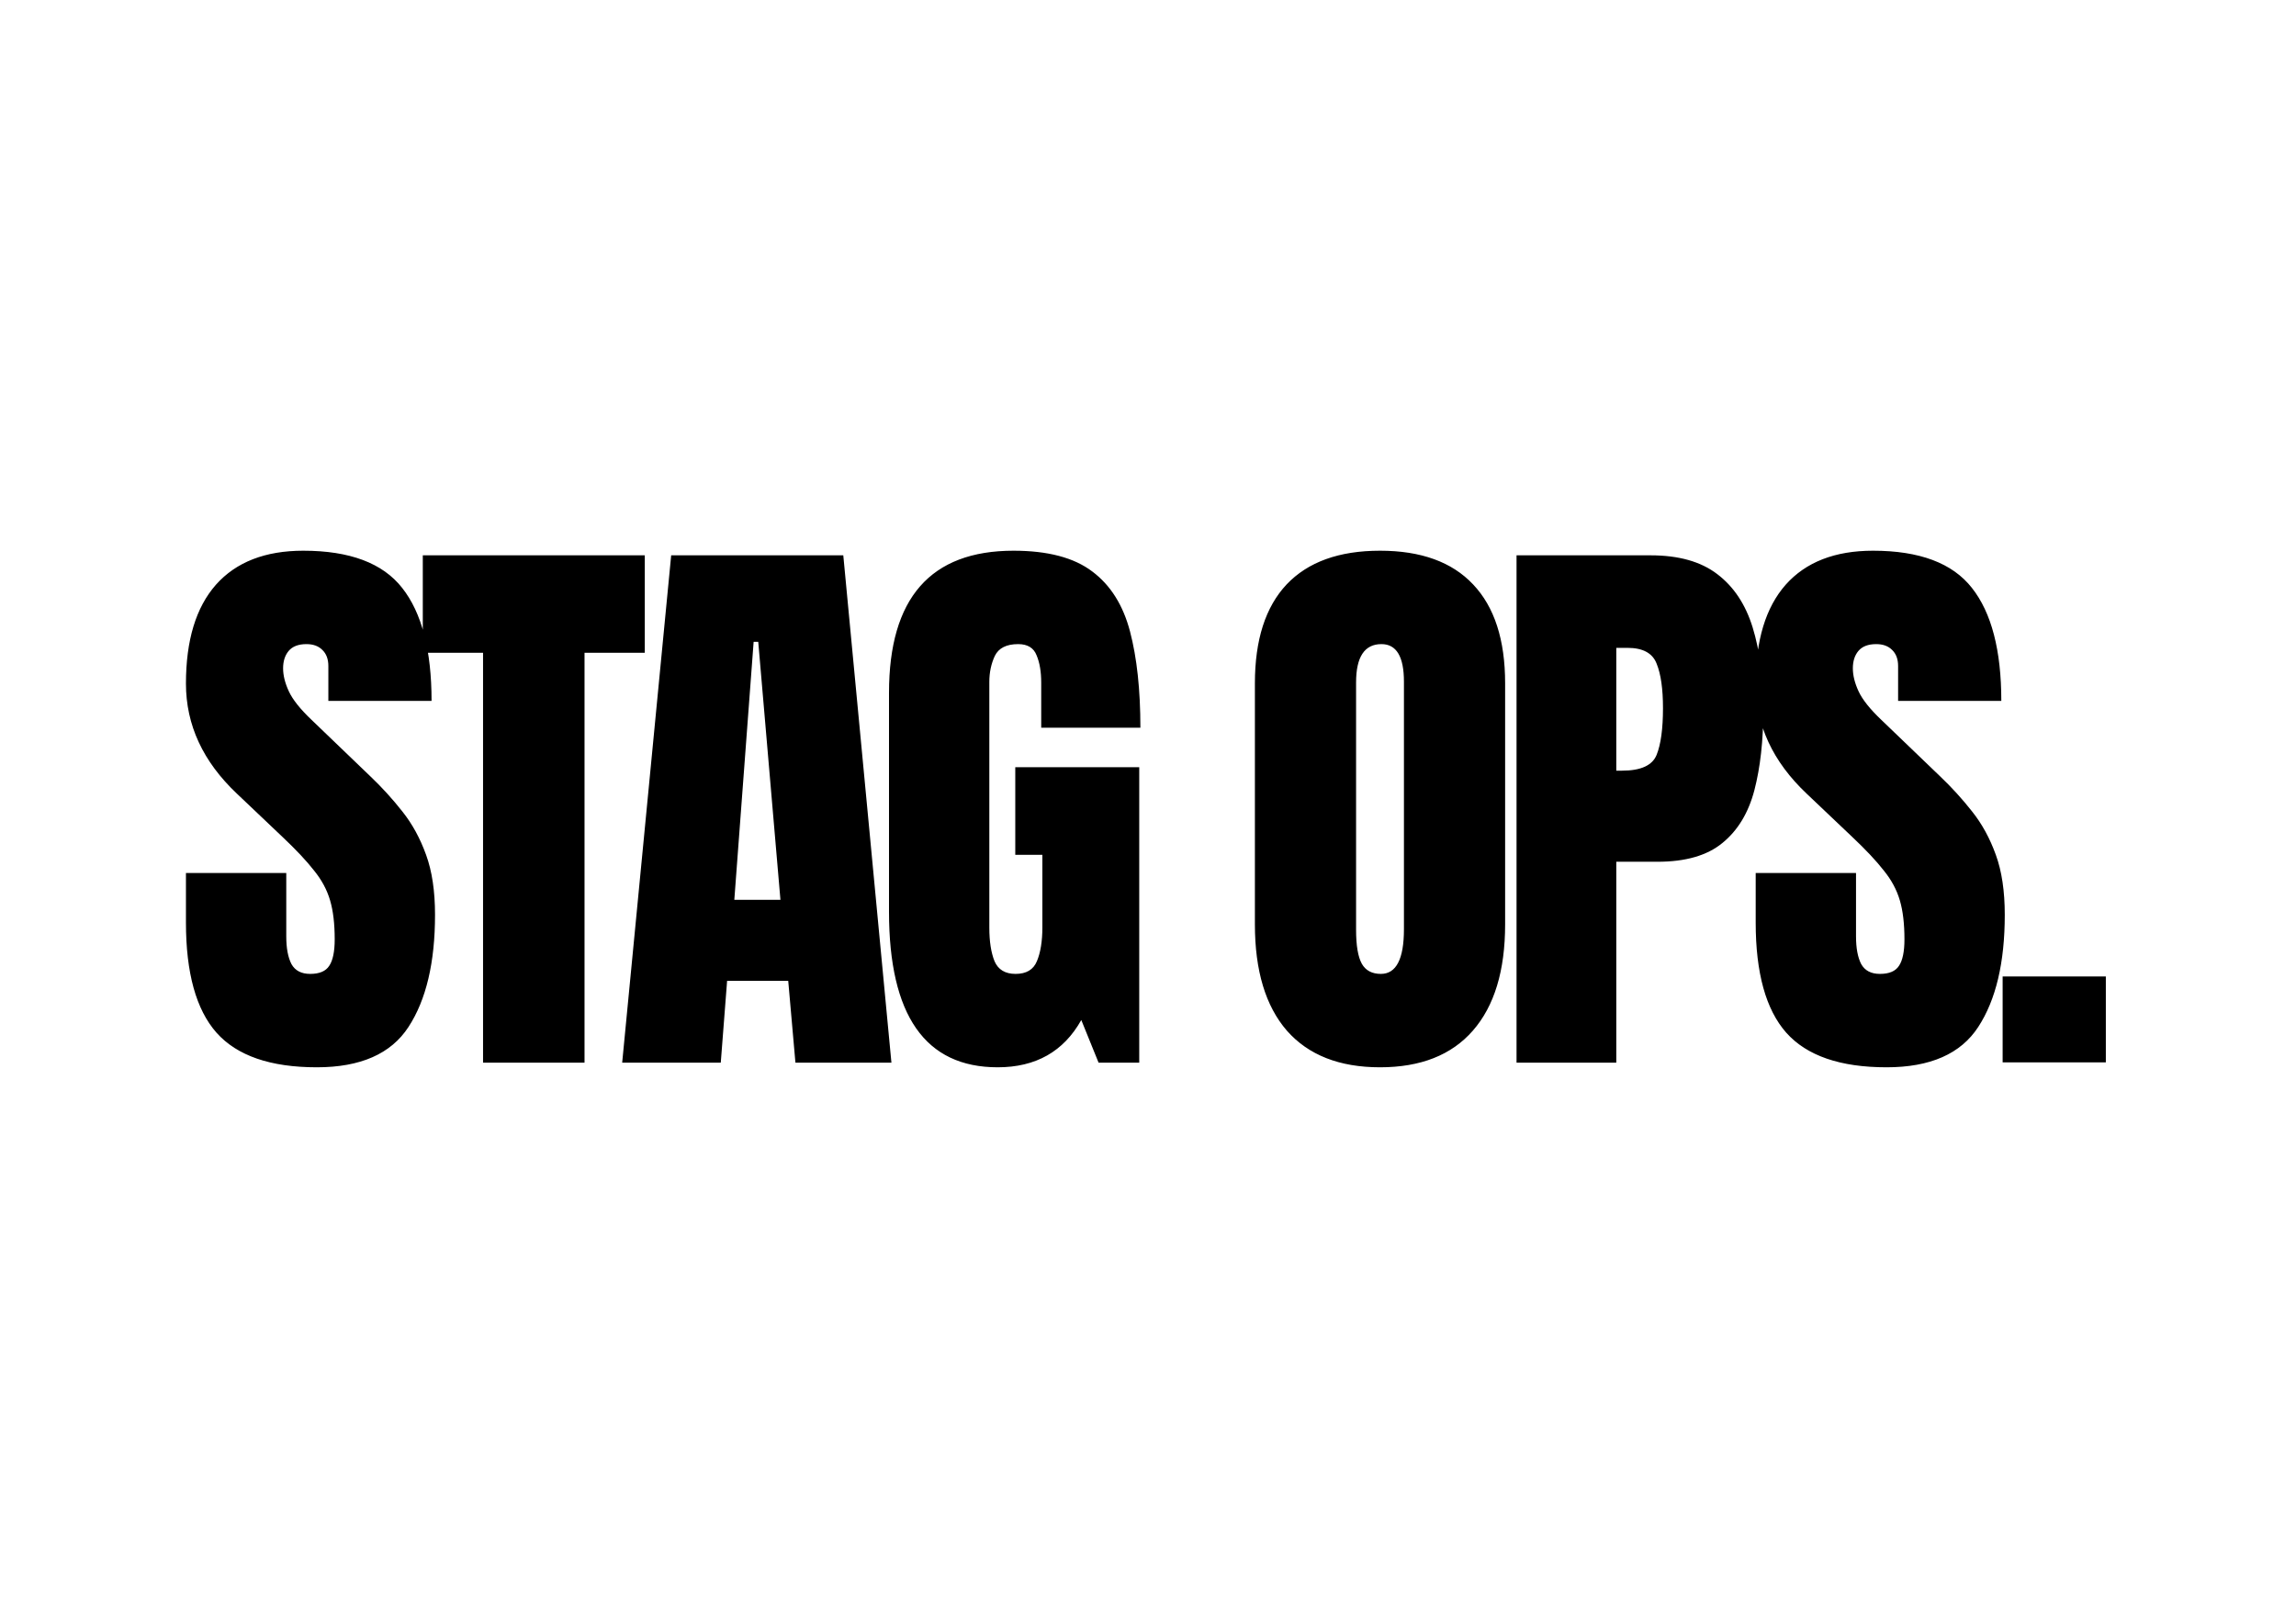 <svg xmlns="http://www.w3.org/2000/svg" fill="none" viewBox="0 0 700 494" height="494" width="700">
<path fill="black" d="M96.594 325.406C82.473 325.406 72.277 321.891 66.008 314.859C59.797 307.828 56.691 296.637 56.691 281.285V266.168H87.277V285.504C87.277 289.078 87.805 291.891 88.859 293.941C89.973 295.934 91.877 296.93 94.572 296.93C97.385 296.93 99.318 296.109 100.373 294.469C101.486 292.828 102.043 290.133 102.043 286.383C102.043 281.637 101.574 277.682 100.637 274.518C99.699 271.295 98.059 268.248 95.715 265.377C93.43 262.447 90.236 259.049 86.135 255.182L72.248 241.998C61.877 232.213 56.691 221.021 56.691 208.424C56.691 195.24 59.738 185.191 65.832 178.277C71.984 171.363 80.861 167.906 92.463 167.906C106.643 167.906 116.691 171.686 122.609 179.244C128.586 186.803 131.574 198.287 131.574 213.697H100.109V203.062C100.109 200.953 99.494 199.312 98.264 198.141C97.092 196.969 95.481 196.383 93.43 196.383C90.969 196.383 89.152 197.086 87.981 198.492C86.867 199.84 86.311 201.598 86.311 203.766C86.311 205.934 86.897 208.277 88.068 210.797C89.24 213.316 91.555 216.217 95.012 219.498L112.854 236.637C116.428 240.035 119.709 243.639 122.697 247.447C125.686 251.197 128.088 255.592 129.904 260.631C131.721 265.611 132.629 271.705 132.629 278.912C132.629 293.443 129.934 304.84 124.543 313.102C119.211 321.305 109.895 325.406 96.594 325.406ZM147.271 324V199.02H128.902V169.312H196.578V199.02H178.209V324H147.271ZM189.688 324L204.629 169.312H257.1L271.777 324H242.51L240.312 299.039H221.68L219.746 324H189.688ZM223.877 274.342H237.939L231.172 195.68H229.766L223.877 274.342ZM304.174 325.406C282.084 325.406 271.039 309.586 271.039 277.945V211.236C271.039 182.35 283.695 167.906 309.008 167.906C319.438 167.906 327.436 170.016 333.002 174.234C338.568 178.395 342.406 184.488 344.516 192.516C346.625 200.543 347.68 210.328 347.68 221.871H317.445V208.16C317.445 204.82 316.977 202.037 316.039 199.811C315.16 197.525 313.285 196.383 310.414 196.383C306.84 196.383 304.467 197.584 303.295 199.986C302.182 202.389 301.625 205.025 301.625 207.896V282.867C301.625 287.027 302.152 290.426 303.207 293.062C304.32 295.641 306.459 296.93 309.623 296.93C312.904 296.93 315.072 295.641 316.127 293.062C317.24 290.426 317.797 286.969 317.797 282.691V260.631H309.535V233.912H347.328V324H334.936L329.662 310.992C324.271 320.602 315.775 325.406 304.174 325.406ZM420.734 325.406C408.371 325.406 398.908 321.686 392.346 314.244C385.842 306.744 382.59 295.934 382.59 281.812V208.336C382.59 195.094 385.812 185.045 392.258 178.189C398.762 171.334 408.254 167.906 420.734 167.906C433.215 167.906 442.678 171.334 449.123 178.189C455.627 185.045 458.879 195.094 458.879 208.336V281.812C458.879 295.934 455.598 306.744 449.035 314.244C442.531 321.686 433.098 325.406 420.734 325.406ZM420.998 296.93C425.686 296.93 428.029 292.389 428.029 283.307V207.809C428.029 200.191 425.744 196.383 421.174 196.383C416.018 196.383 413.439 200.279 413.439 208.072V283.482C413.439 288.287 414.025 291.744 415.197 293.854C416.369 295.904 418.303 296.93 420.998 296.93ZM462.359 324V169.312H503.229C511.783 169.312 518.551 171.217 523.531 175.025C528.57 178.834 532.174 184.254 534.342 191.285C536.51 198.316 537.594 206.695 537.594 216.422C537.594 225.797 536.686 233.971 534.869 240.943C533.053 247.857 529.801 253.219 525.113 257.027C520.484 260.836 513.893 262.74 505.338 262.74H492.77V324H462.359ZM492.77 234.967H494.527C500.27 234.967 503.785 233.355 505.074 230.133C506.363 226.91 507.008 222.164 507.008 215.895C507.008 210.035 506.363 205.523 505.074 202.359C503.844 199.137 500.885 197.525 496.197 197.525H492.77V234.967ZM575.176 325.406C561.055 325.406 550.859 321.891 544.59 314.859C538.379 307.828 535.273 296.637 535.273 281.285V266.168H565.859V285.504C565.859 289.078 566.387 291.891 567.441 293.941C568.555 295.934 570.459 296.93 573.154 296.93C575.967 296.93 577.9 296.109 578.955 294.469C580.068 292.828 580.625 290.133 580.625 286.383C580.625 281.637 580.156 277.682 579.219 274.518C578.281 271.295 576.641 268.248 574.297 265.377C572.012 262.447 568.818 259.049 564.717 255.182L550.83 241.998C540.459 232.213 535.273 221.021 535.273 208.424C535.273 195.24 538.32 185.191 544.414 178.277C550.566 171.363 559.443 167.906 571.045 167.906C585.225 167.906 595.273 171.686 601.191 179.244C607.168 186.803 610.156 198.287 610.156 213.697H578.691V203.062C578.691 200.953 578.076 199.312 576.846 198.141C575.674 196.969 574.062 196.383 572.012 196.383C569.551 196.383 567.734 197.086 566.562 198.492C565.449 199.84 564.893 201.598 564.893 203.766C564.893 205.934 565.479 208.277 566.65 210.797C567.822 213.316 570.137 216.217 573.594 219.498L591.436 236.637C595.01 240.035 598.291 243.639 601.279 247.447C604.268 251.197 606.67 255.592 608.486 260.631C610.303 265.611 611.211 271.705 611.211 278.912C611.211 293.443 608.516 304.84 603.125 313.102C597.793 321.305 588.477 325.406 575.176 325.406ZM610.561 323.912V297.721H642.025V323.912H610.561Z"></path>
</svg>
